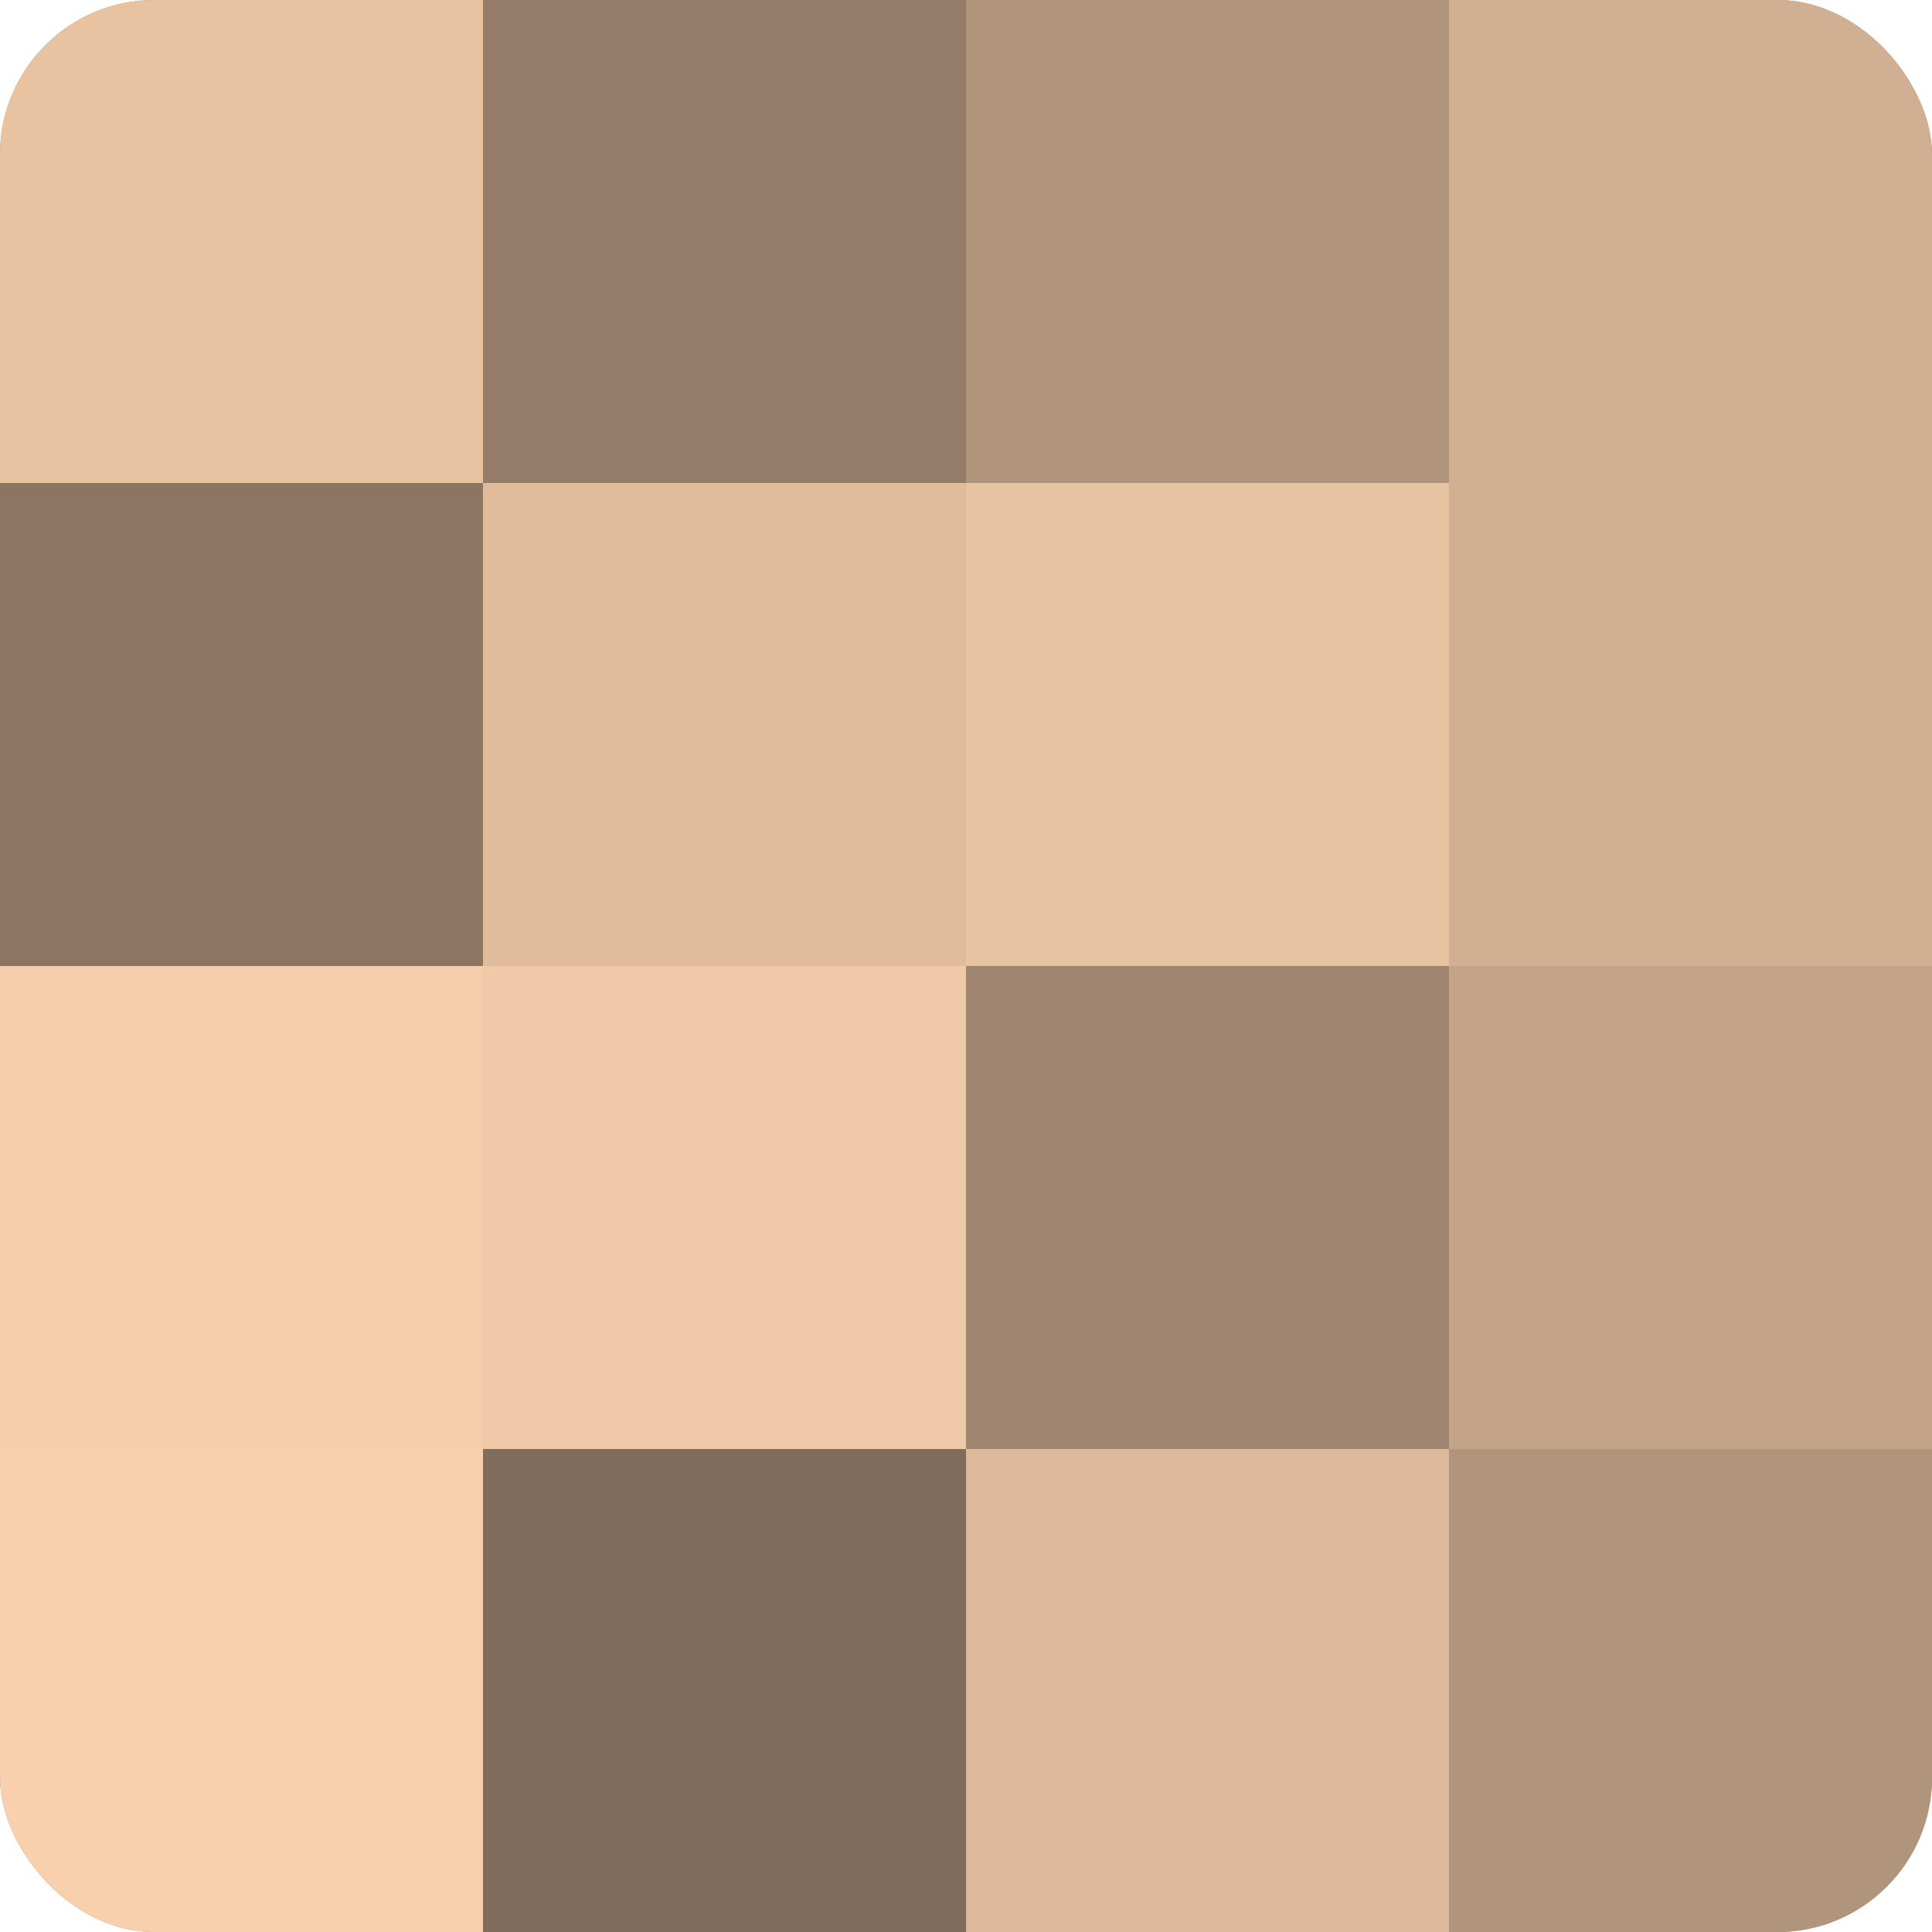 <?xml version="1.0" encoding="UTF-8"?>
<svg xmlns="http://www.w3.org/2000/svg" width="60" height="60" viewBox="0 0 100 100" preserveAspectRatio="xMidYMid meet"><defs><clipPath id="c" width="100" height="100"><rect width="100" height="100" rx="8" ry="8"/></clipPath></defs><g clip-path="url(#c)"><rect width="100" height="100" fill="#a08670"/><rect width="25" height="25" fill="#e8c3a2"/><rect y="25" width="25" height="25" fill="#8c7662"/><rect y="50" width="25" height="25" fill="#f4cdab"/><rect y="75" width="25" height="25" fill="#f8d0ad"/><rect x="25" width="25" height="25" fill="#947c68"/><rect x="25" y="25" width="25" height="25" fill="#e0bc9d"/><rect x="25" y="50" width="25" height="25" fill="#f0c9a8"/><rect x="25" y="75" width="25" height="25" fill="#806c5a"/><rect x="50" width="25" height="25" fill="#b0947b"/><rect x="50" y="25" width="25" height="25" fill="#e8c3a2"/><rect x="50" y="50" width="25" height="25" fill="#a08670"/><rect x="50" y="75" width="25" height="25" fill="#dcb99a"/><rect x="75" width="25" height="25" fill="#d0af92"/><rect x="75" y="25" width="25" height="25" fill="#d0af92"/><rect x="75" y="50" width="25" height="25" fill="#c4a489"/><rect x="75" y="75" width="25" height="25" fill="#b0947b"/></g></svg>

